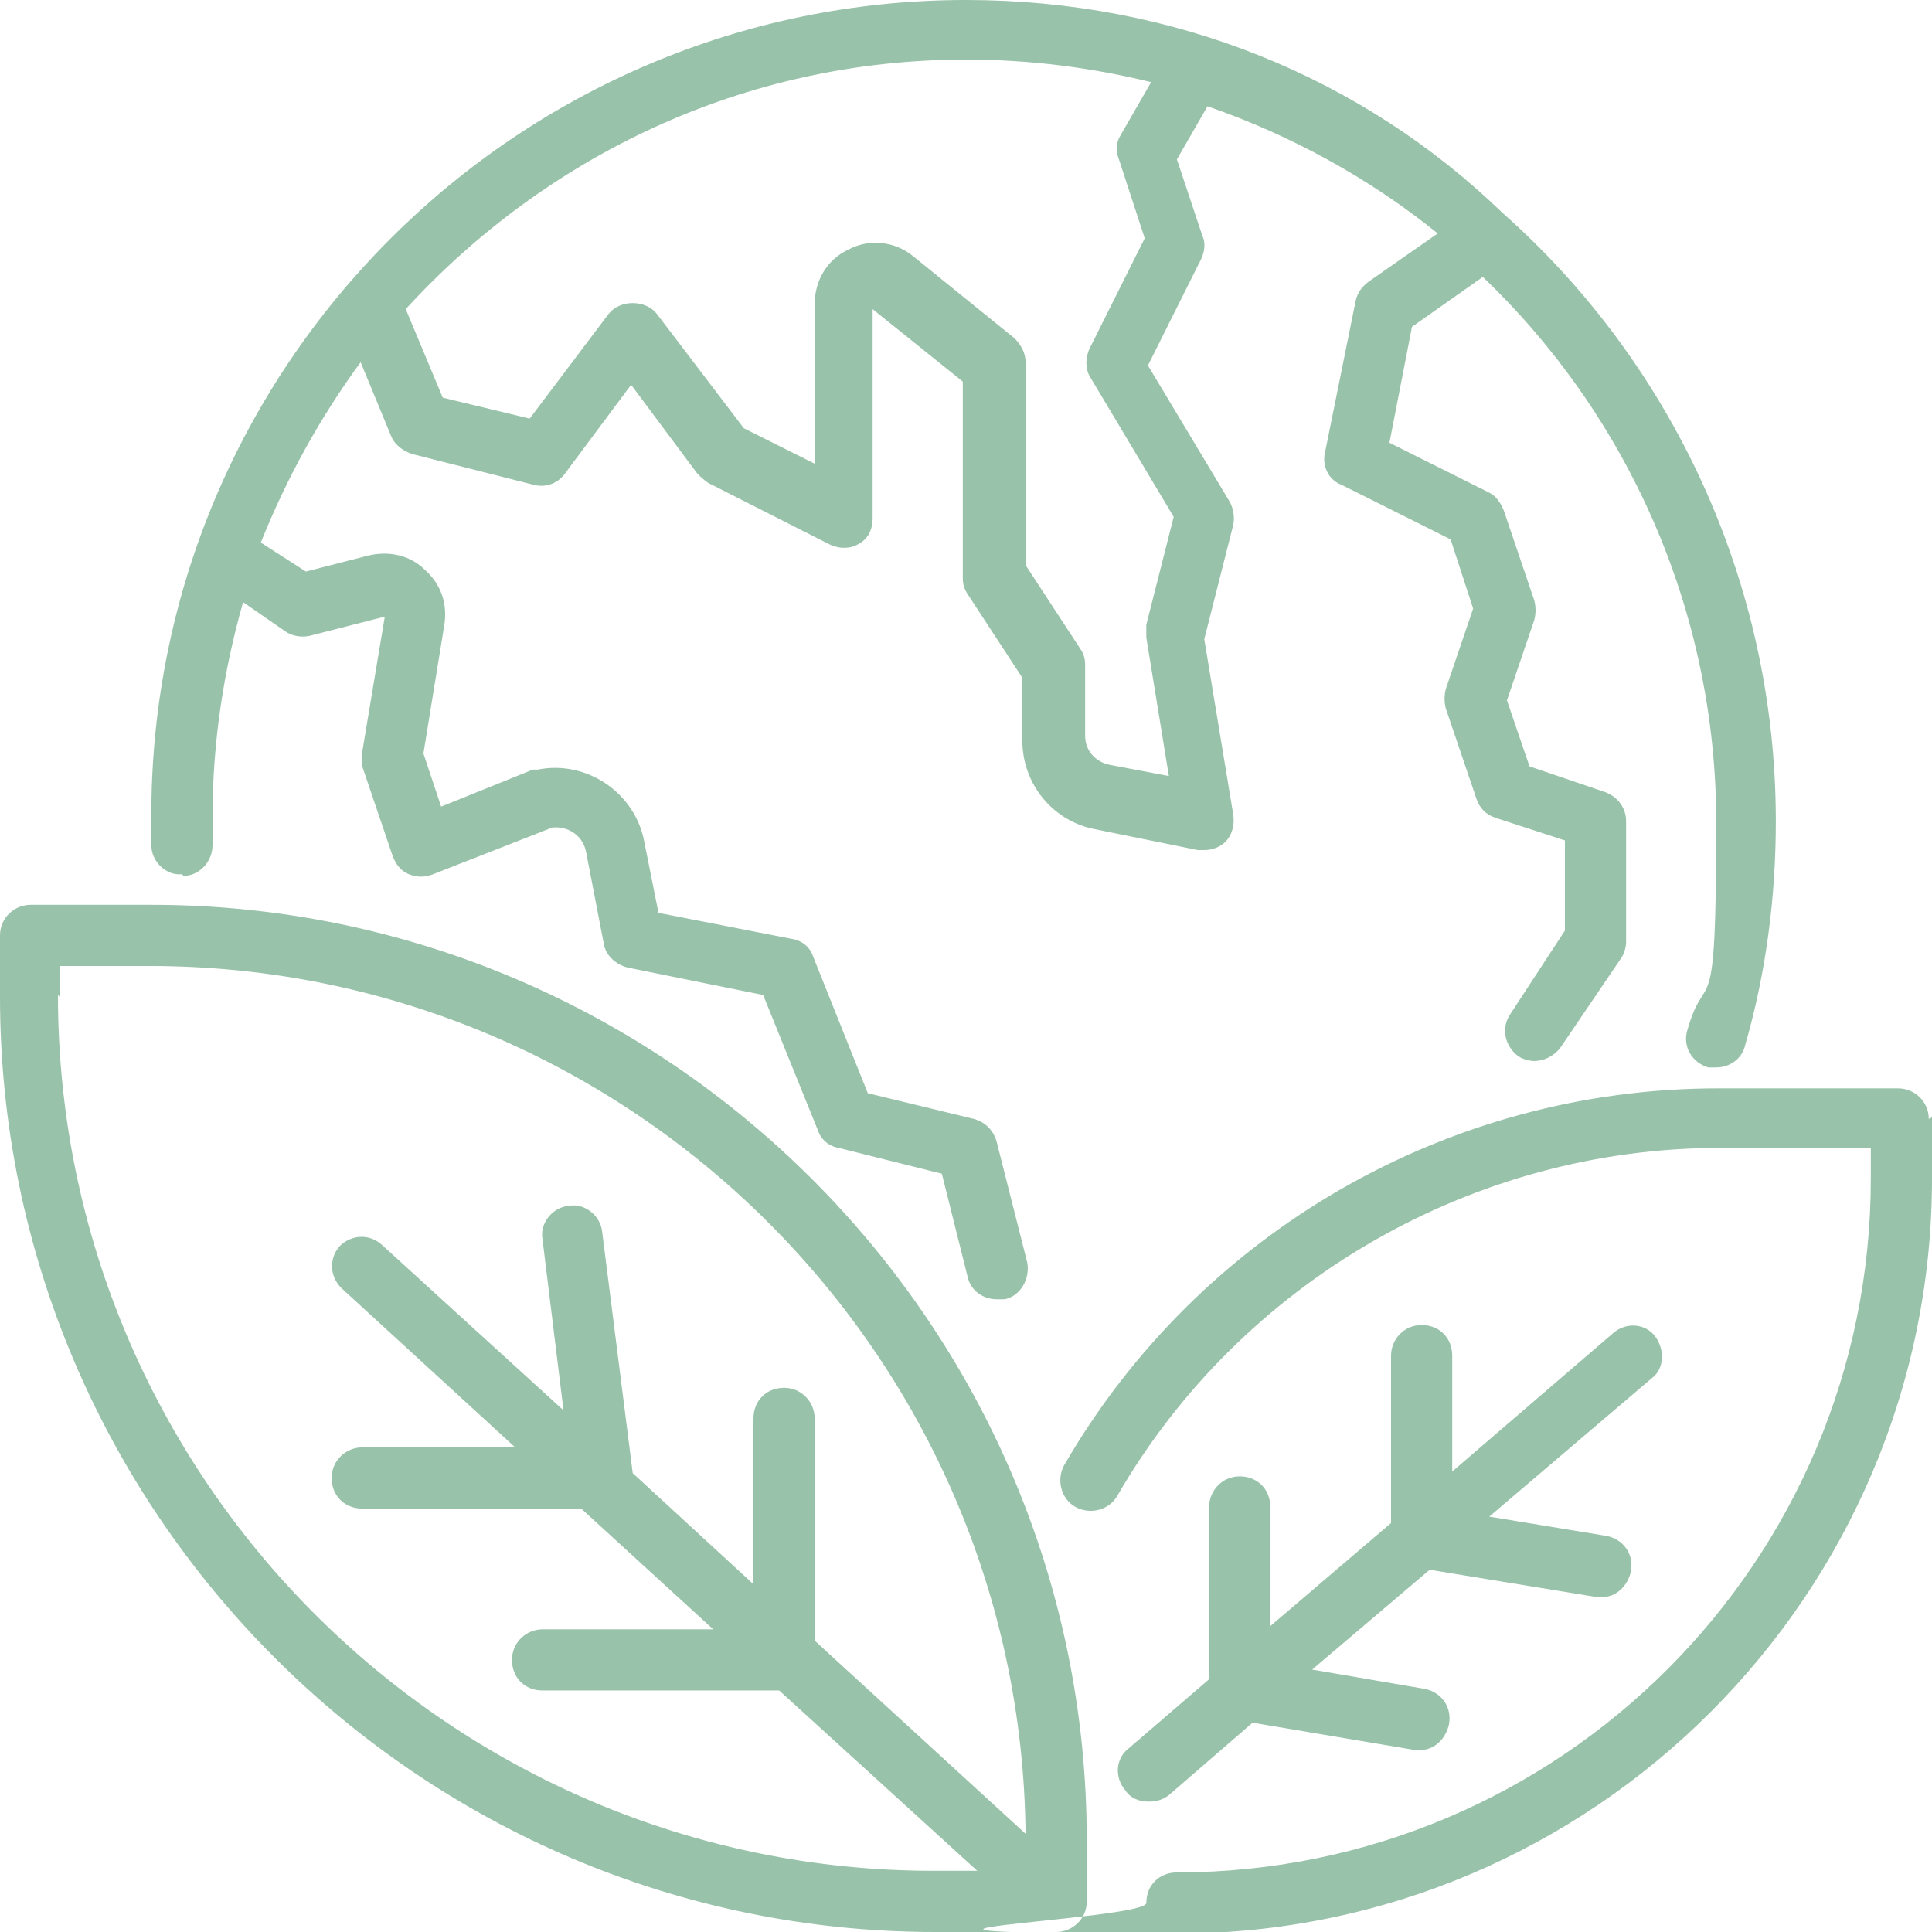 <?xml version="1.0" encoding="UTF-8"?>
<svg id="Layer_1" xmlns="http://www.w3.org/2000/svg" version="1.1" viewBox="0 0 120 120">
  <!-- Generator: Adobe Illustrator 29.0.1, SVG Export Plug-In . SVG Version: 2.1.0 Build 192)  -->
  <defs>
    <style>
      .st0 {
        fill: #98c2a9;
      }
    </style>
  </defs>
  <path class="st0" d="M11.4,54.4c1,0,1.8-.9,1.8-1.9,0-.6,0-1.2,0-1.8,0-4.6.7-9.1,1.9-13.3l2.6,1.8c.4.3,1,.4,1.5.3l4.7-1.2-1.4,8.4c0,.3,0,.6,0,.9l1.9,5.6c.2.5.5.9,1,1.1s1,.2,1.5,0l7.4-2.9c1-.1,1.9.5,2.1,1.5l1.1,5.7c.1.7.7,1.3,1.5,1.5l8.4,1.7,3.4,8.4c.2.6.7,1,1.3,1.1l6.4,1.6,1.6,6.4c.2.9,1,1.4,1.8,1.4s.3,0,.5,0c1-.2,1.6-1.3,1.4-2.3l-1.9-7.5c-.2-.7-.7-1.2-1.4-1.4l-6.6-1.6-3.4-8.5c-.2-.6-.7-1-1.4-1.1l-8.2-1.6-.9-4.5c-.6-3-3.6-5-6.6-4.4-.1,0-.2,0-.3,0l-5.7,2.3-1.1-3.3,1.3-8c.2-1.3-.2-2.5-1.2-3.4-.9-.9-2.2-1.2-3.5-.9l-3.9,1-2.8-1.8c1.6-4,3.7-7.8,6.2-11.2l1.9,4.6c.2.5.7.9,1.3,1.1l7.5,1.9c.7.2,1.5,0,2-.7l4.1-5.5,4.1,5.5c.2.2.4.4.7.6l7.5,3.8c.6.3,1.3.3,1.8,0,.6-.3.9-.9.9-1.6v-13l5.6,4.5v12.2c0,.4.1.7.3,1l3.4,5.2v3.9c0,2.7,1.9,5,4.5,5.5l6.4,1.3c.1,0,.2,0,.4,0,.5,0,1-.2,1.3-.5.4-.4.6-1,.5-1.7l-1.8-10.9,1.8-7.1c.1-.5,0-1-.2-1.4l-5.1-8.5,3.3-6.6c.2-.4.3-1,.1-1.4l-1.6-4.8,1.9-3.3c5.2,1.8,10.1,4.5,14.3,7.9l-4.3,3c-.4.3-.7.7-.8,1.2l-1.9,9.4c-.2.8.2,1.7,1,2l6.8,3.4,1.4,4.3-1.7,5c-.1.4-.1.8,0,1.2l1.9,5.6c.2.6.6,1,1.2,1.2l4.3,1.4v5.6l-3.4,5.2c-.6.9-.3,2,.5,2.6.3.2.7.3,1,.3.6,0,1.2-.3,1.6-.8l3.8-5.6c.2-.3.3-.7.3-1v-7.5c0-.8-.5-1.5-1.3-1.8l-4.7-1.6-1.4-4.1,1.7-5c.1-.4.1-.8,0-1.2l-1.9-5.6c-.2-.5-.5-.9-.9-1.1l-6.2-3.1,1.4-7.2,4.4-3.1c8.9,8.5,14.5,20.6,14.5,33.9s-.6,8.7-1.8,12.9c-.3,1,.3,2,1.3,2.3.2,0,.3,0,.5,0,.8,0,1.6-.5,1.8-1.4,1.3-4.5,1.9-9.2,1.9-13.9,0-15-6.6-28.6-17-37.8,0,0,0,0,0,0C84.6,4.8,72.9,0,60,0,32.1,0,9.4,22.7,9.4,50.6s0,1.3,0,1.9c0,1,.9,1.9,1.9,1.8h0ZM60,3.7c4,0,7.8.5,11.5,1.4l-1.9,3.3c-.3.5-.3,1-.1,1.5l1.6,4.9-3.4,6.8c-.3.6-.3,1.3,0,1.8l5.2,8.7-1.7,6.7c0,.2,0,.5,0,.8l1.4,8.6-3.7-.7c-.9-.2-1.5-.9-1.5-1.8v-4.4c0-.4-.1-.7-.3-1l-3.4-5.2v-12.6c0-.6-.3-1.1-.7-1.5l-6.3-5.1c-1.1-.9-2.7-1.1-4-.4-1.3.6-2.1,1.9-2.1,3.4v9.9l-4.4-2.2-5.4-7.1c-.7-.9-2.3-.9-3,0l-4.9,6.5-5.4-1.3-2.3-5.5C33.9,9.7,46.2,3.7,60,3.7h0ZM120,69.4v3.8c0,25.8-21,46.9-46.9,46.9s-1.9-.8-1.9-1.9.8-1.9,1.9-1.9c23.8,0,43.1-19.3,43.1-43.1v-1.9h-9.4c-15.3,0-29.7,8.3-37.4,21.6-.5.9-1.7,1.2-2.6.7-.9-.5-1.2-1.7-.7-2.6,8.4-14.5,23.9-23.4,40.6-23.4h11.2c1,0,1.9.8,1.9,1.9h0ZM71.3,111.9c-.5,0-1.1-.2-1.4-.7-.7-.8-.6-2,.2-2.6l5-4.3v-10.7c0-1,.8-1.9,1.9-1.9s1.9.8,1.9,1.9v7.4l7.5-6.4v-10.4c0-1,.8-1.9,1.9-1.9s1.9.8,1.9,1.9v7.2l10-8.6c.8-.7,2-.6,2.6.2s.6,2-.2,2.6l-10.1,8.6,7.3,1.2c1,.2,1.7,1.1,1.5,2.2-.2.9-.9,1.6-1.8,1.6s-.2,0-.3,0l-10.4-1.7-7.3,6.2,7,1.2c1,.2,1.7,1.1,1.5,2.2-.2.9-.9,1.6-1.8,1.6s-.2,0-.3,0l-10.1-1.7-5.2,4.5c-.4.3-.8.4-1.2.4h0ZM9.4,56.2H1.9c-1,0-1.9.8-1.9,1.9v3.8c0,32,26.1,58.1,58.1,58.1h7.5c1,0,1.9-.8,1.9-1.9v-3.8c0-32-26.1-58.1-58.1-58.1ZM3.7,61.9v-1.9h5.6c29.8,0,54.1,24.1,54.4,53.9l-13.1-12v-13.8c0-1-.8-1.9-1.9-1.9s-1.9.8-1.9,1.9v10.3l-7.5-6.9-1.9-15c-.1-1-1.1-1.8-2.1-1.6-1,.1-1.8,1.1-1.6,2.1l1.3,10.6-11.3-10.3c-.8-.7-1.9-.6-2.6.1-.7.8-.6,1.9.1,2.6l10.8,9.9h-9.5c-1,0-1.9.8-1.9,1.9s.8,1.9,1.9,1.9h13.6l8.2,7.5h-10.6c-1,0-1.9.8-1.9,1.9s.8,1.9,1.9,1.9h14.7l12.3,11.2h-2.7c-30,0-54.4-24.4-54.4-54.4h0Z"/>
</svg>
